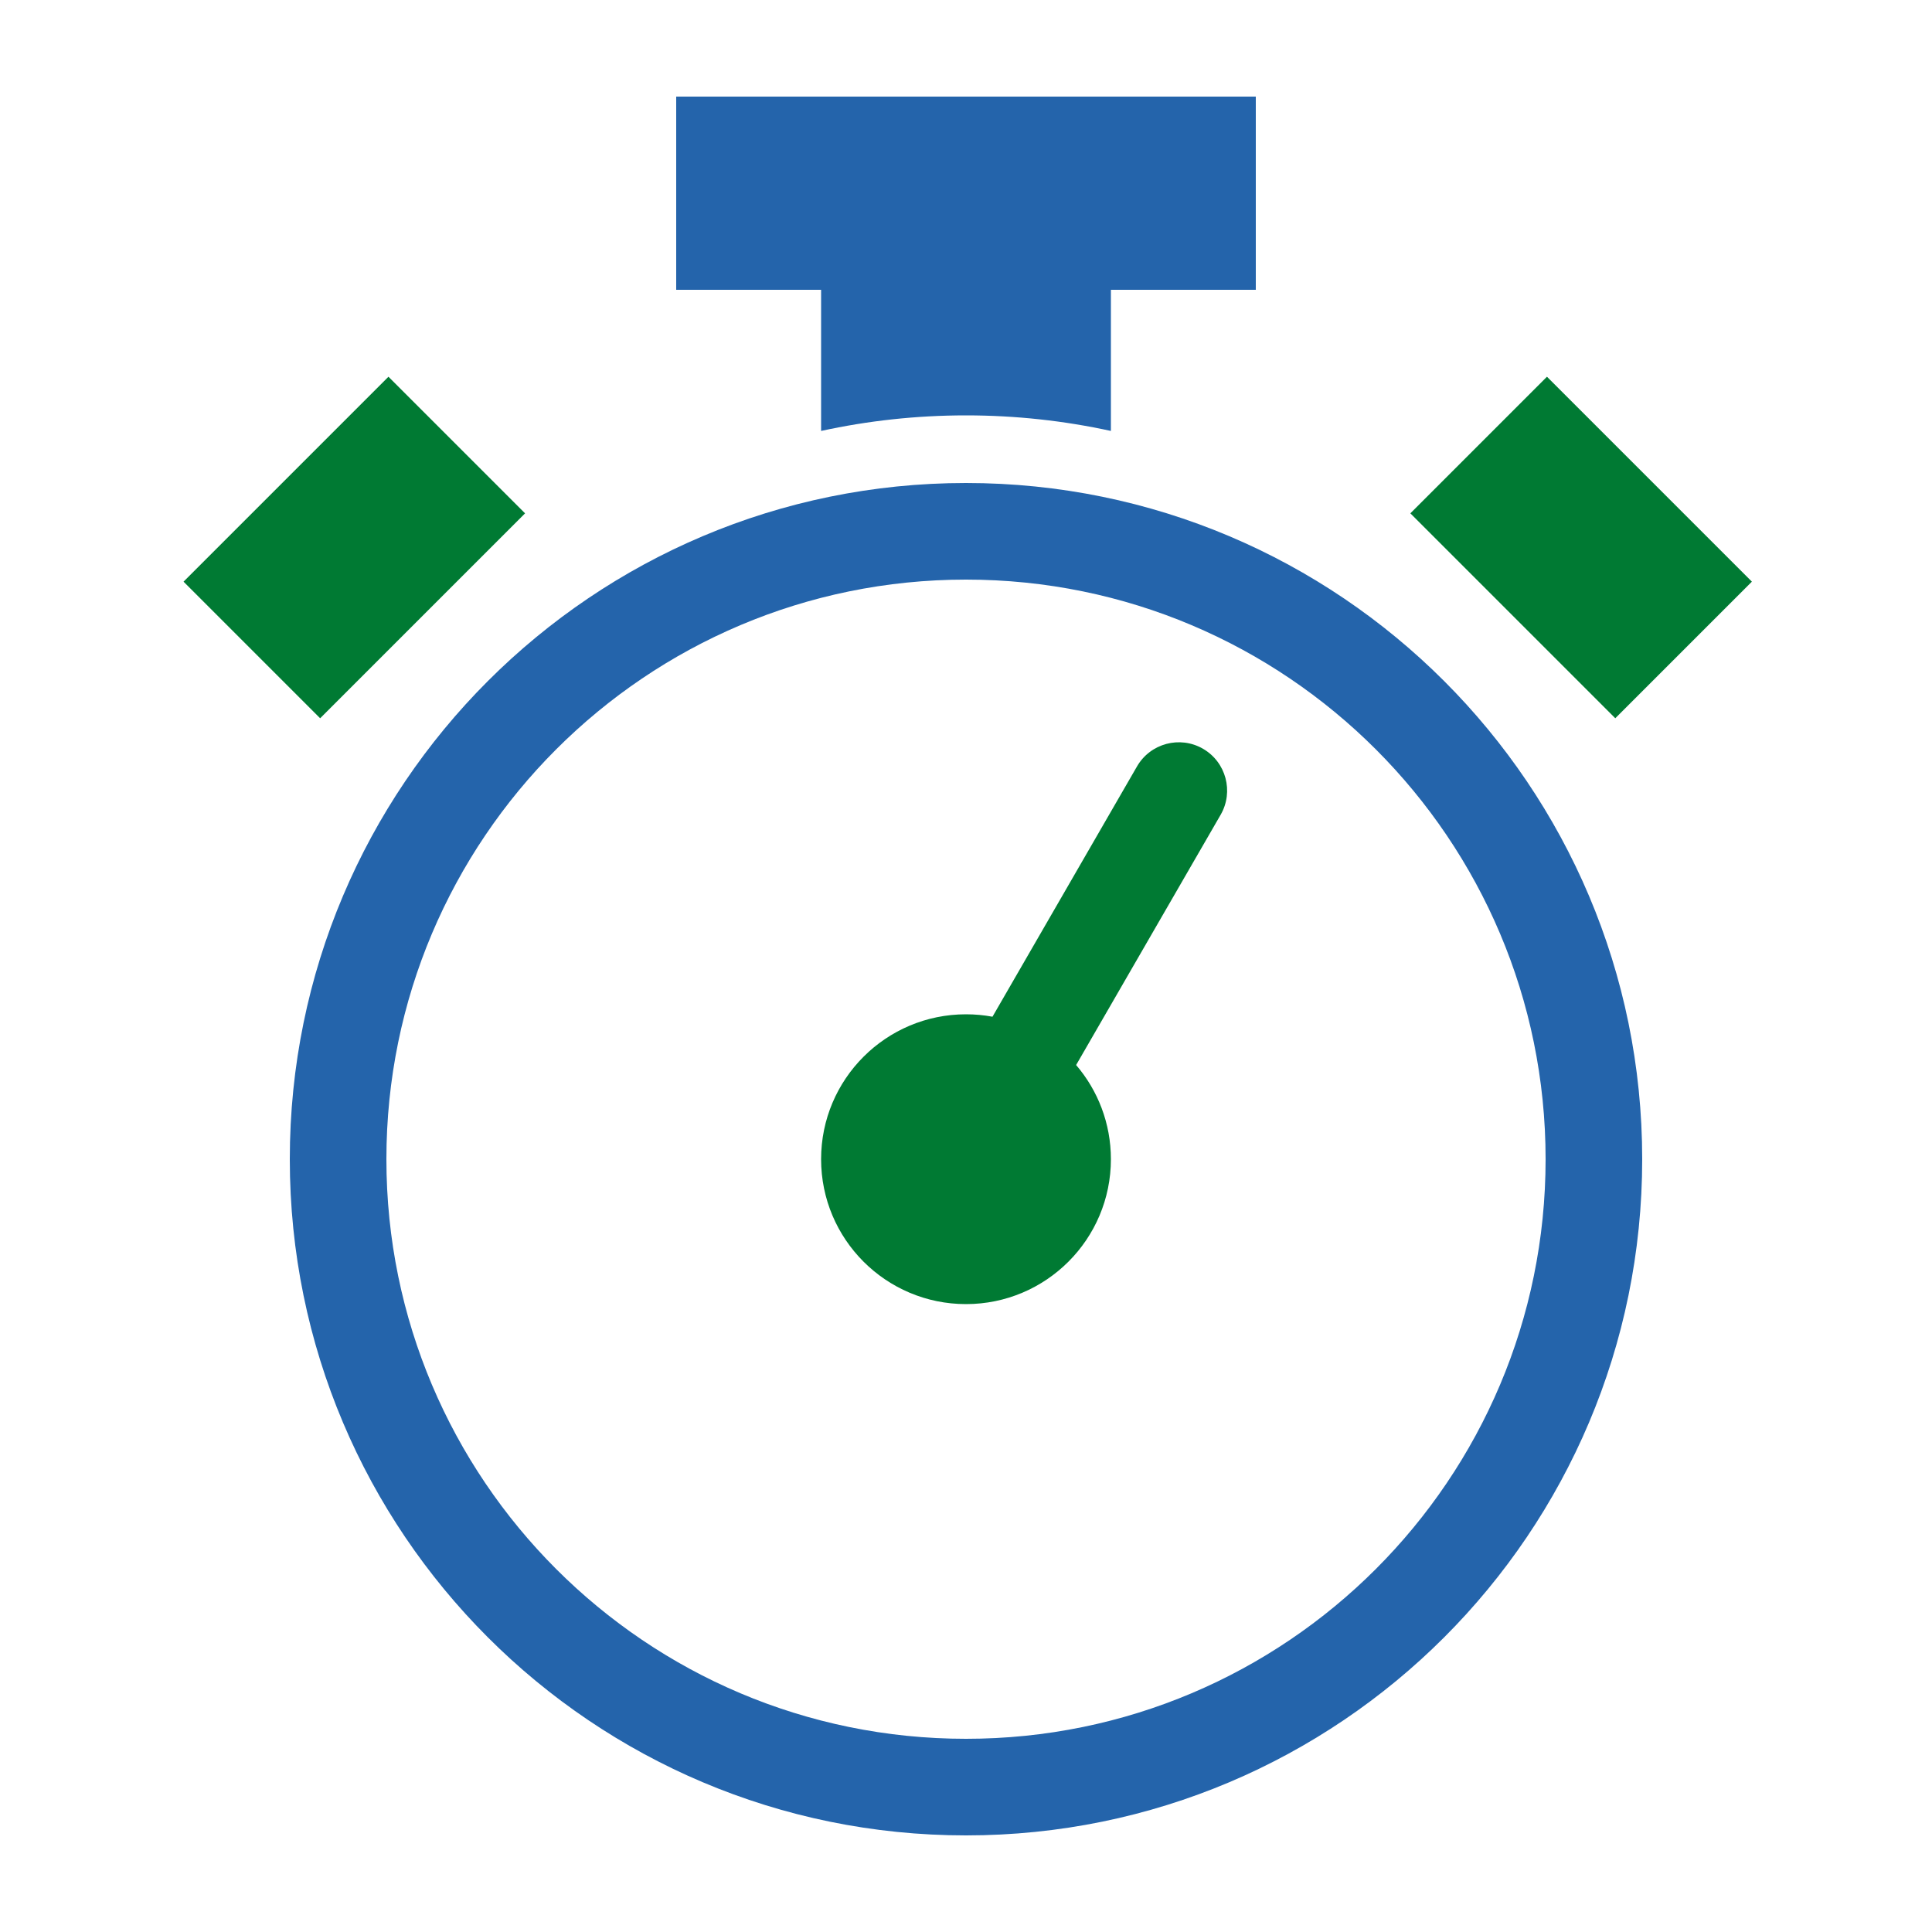 <svg width="75" height="75" viewBox="0 0 75 75" fill="none" xmlns="http://www.w3.org/2000/svg">
<path d="M15.08 14.625L7.125 22.58L12.428 27.883L20.383 19.928L15.08 14.625Z" fill="#007A33"/>
<path d="M62.705 27.883L54.75 19.928L60.053 14.625L68.008 22.58L62.705 27.883Z" fill="#007A33"/>
<path fill-rule="evenodd" clip-rule="evenodd" d="M37.5 71.25C51.998 71.25 63.75 59.498 63.75 45C63.75 30.503 51.998 18.75 37.5 18.75C23.003 18.75 11.25 30.503 11.25 45C11.25 59.498 23.003 71.25 37.5 71.25ZM37.5 67.5C49.926 67.5 60 57.426 60 45C60 32.574 49.926 22.5 37.5 22.5C25.074 22.5 15 32.574 15 45C15 57.426 25.074 67.5 37.5 67.5Z" fill="#2464AB"/>
<path fill-rule="evenodd" clip-rule="evenodd" d="M48.75 3.75H26.25V11.25H31.875V16.729C33.687 16.334 35.569 16.125 37.5 16.125C39.431 16.125 41.313 16.334 43.125 16.729V11.25H48.75V3.75Z" fill="#2464AB"/>
<path d="M37.5 50.625C40.606 50.625 43.125 48.106 43.125 45C43.125 43.605 42.617 42.328 41.775 41.344L47.386 31.628C47.903 30.731 47.596 29.584 46.699 29.066C45.803 28.549 44.656 28.856 44.138 29.753L38.528 39.469C38.195 39.407 37.851 39.375 37.5 39.375C34.393 39.375 31.875 41.894 31.875 45C31.875 48.106 34.393 50.625 37.5 50.625Z" fill="#007A33"/>
</svg>
